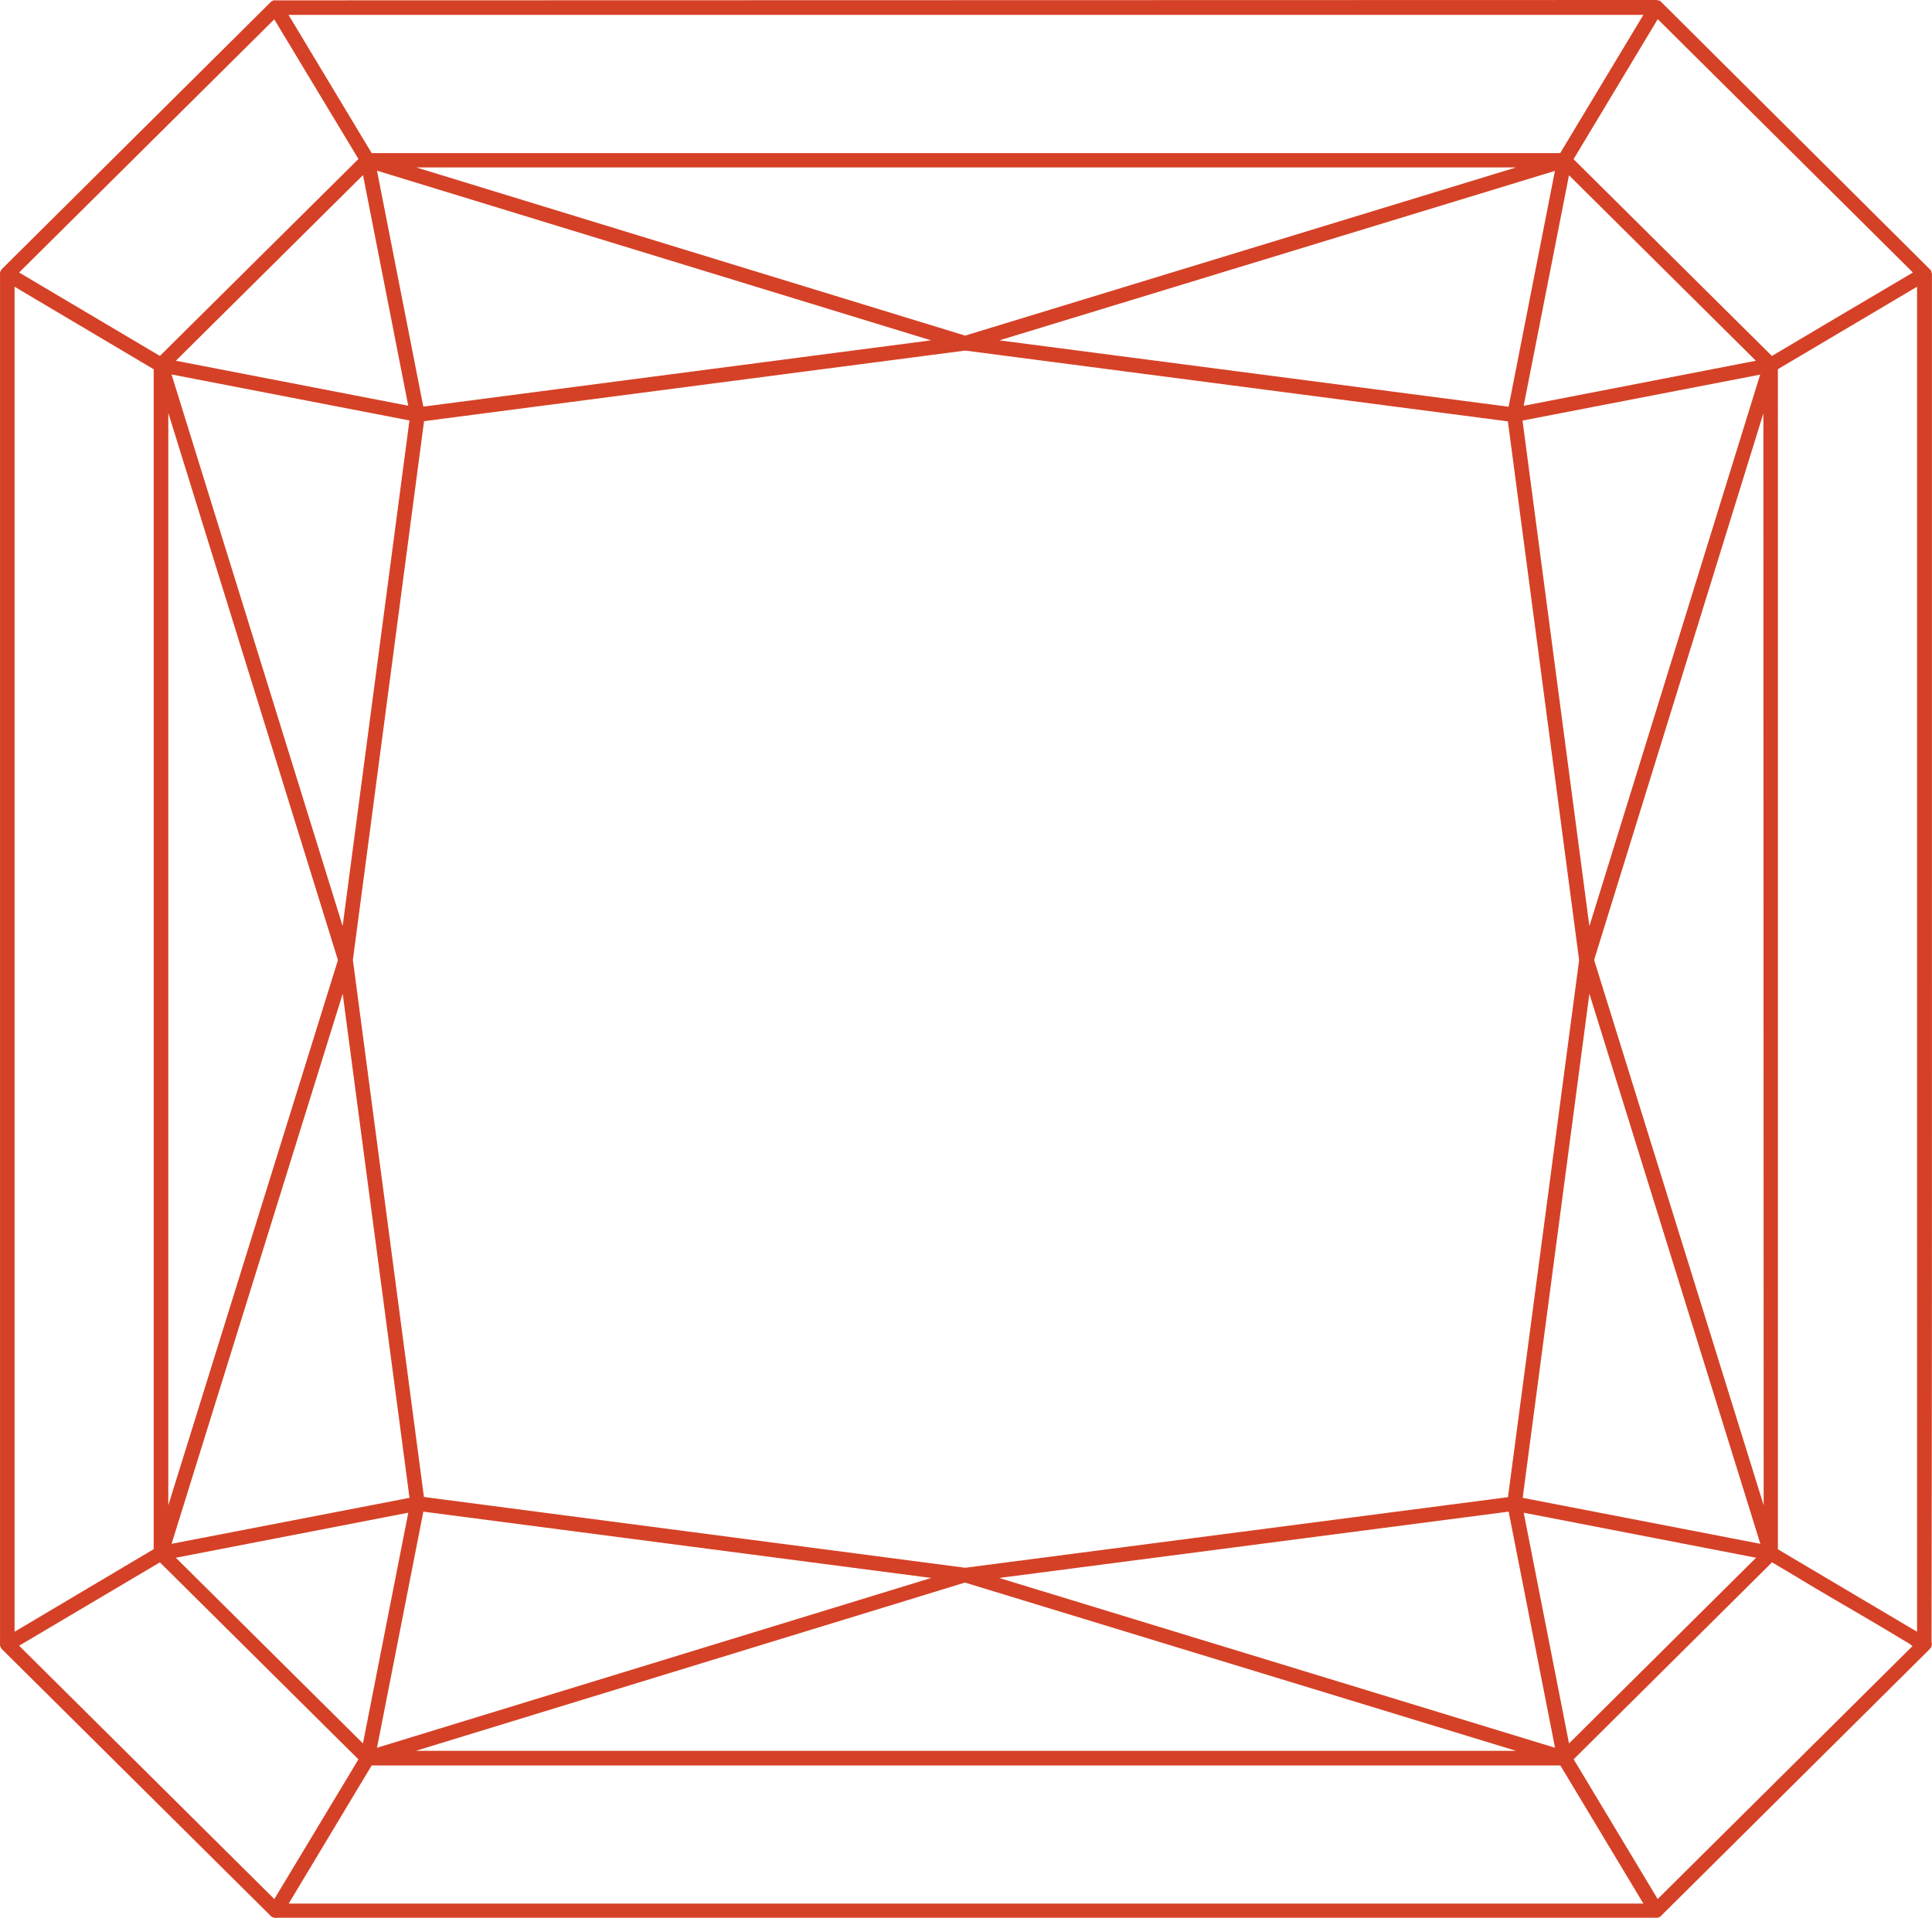 <svg id="Layer_1" data-name="Layer 1" xmlns="http://www.w3.org/2000/svg" viewBox="0 0 600.39 596.11"><defs><style>.cls-1{fill:#d54126;fill-rule:evenodd;}</style></defs><title>7</title><path class="cls-1" d="M600,89.09l-.31-1.16L515.48,4.14l-1.09-.25L85.2,4l-.6,0-.17.11a1.85,1.85,0,0,0-.84.57L.24,87.46a2.15,2.15,0,0,0-.62,1.67V514.85l0,.38a2.45,2.45,0,0,0,.68,1.27L83.43,599l0,0a2.2,2.2,0,0,0,1.15.8l.84.18.28-.11H514.28a1.9,1.9,0,0,0,1.74-.8l83.23-82.64.42-.55a2.22,2.22,0,0,0,.18-1.76c.16-85.58.14-172.61.13-256.77q0-80.35,0-160.68v-7.6ZM89.33,595.47l25.78-42.92h369.4l25.8,42.92Zm421-587-25.87,43-369.35,0L89.27,8.51l421.06,0Zm37.36,463.22L495,302.22,547.6,132.35l.09,339.33ZM54.26,116l58.16-57.69,14.06,71.67L54.26,116ZM493.53,291.72,472.75,134.59l73.85-14.28L493.53,291.72ZM289,494.28,116.77,547.05l14.4-73.38L289,494.28ZM129,55.93l341.71,0L299.54,108.19,129,55.93ZM106.09,291.68,52.92,120.26l73.93,14.3L106.09,291.68ZM299.54,495.73,470.73,548H128.85l170.69-52.3Zm0-4.62-168.19-22L109.27,302.22l22.12-167.44,168.15-21.94,168.66,22,22.14,167.43L468.23,469.17,299.57,491.11ZM468.42,130.29,310.19,109.66,482.82,57l-14.4,73.33ZM288.93,109.66l-157.77,20.6-14.4-73.33,172.17,52.73Zm-237,22.61,52.7,170L51.91,471.71V132.27Zm54.18,180.49,20.76,156.62L52.93,483.67l53.16-170.91Zm204,181.52,158.33-20.61,14.41,73.38L310.12,494.28Zm236.55-10.61L472.8,469.38l20.73-156.67,53.14,171ZM473.11,130l14.08-71.64L545.27,116l-72.16,14ZM126.49,474,112.4,545.71,54.26,488l72.23-14Zm418.84,14L487.2,545.71,473.12,474l72.21,14Zm29.41-388-7.64,4.52-16.85,10L488.61,53.36,514.77,9.84l79.3,78.74L574.74,100ZM49.3,114.5,5.55,88.58,84.84,9.9,111,53.3,49.3,114.5ZM47.37,485.33,4.14,511V93l43.23,25.64v366.7Zm1.93,4.1L111,550.66,84.86,594.07,5.55,515.34,49.3,489.43Zm501,0L558,494c5.36,3.26,10.81,6.45,16.26,9.63s10.93,6.39,16.3,9.66l2.47,1.44c.32.26.62.49.92.71l-79.2,78.62-26.11-43.43,61.65-61.21Zm1.81-4.1V118.62L595.35,93V511l-43.23-25.62Z" transform="translate(0.39 -3.89)"/></svg>